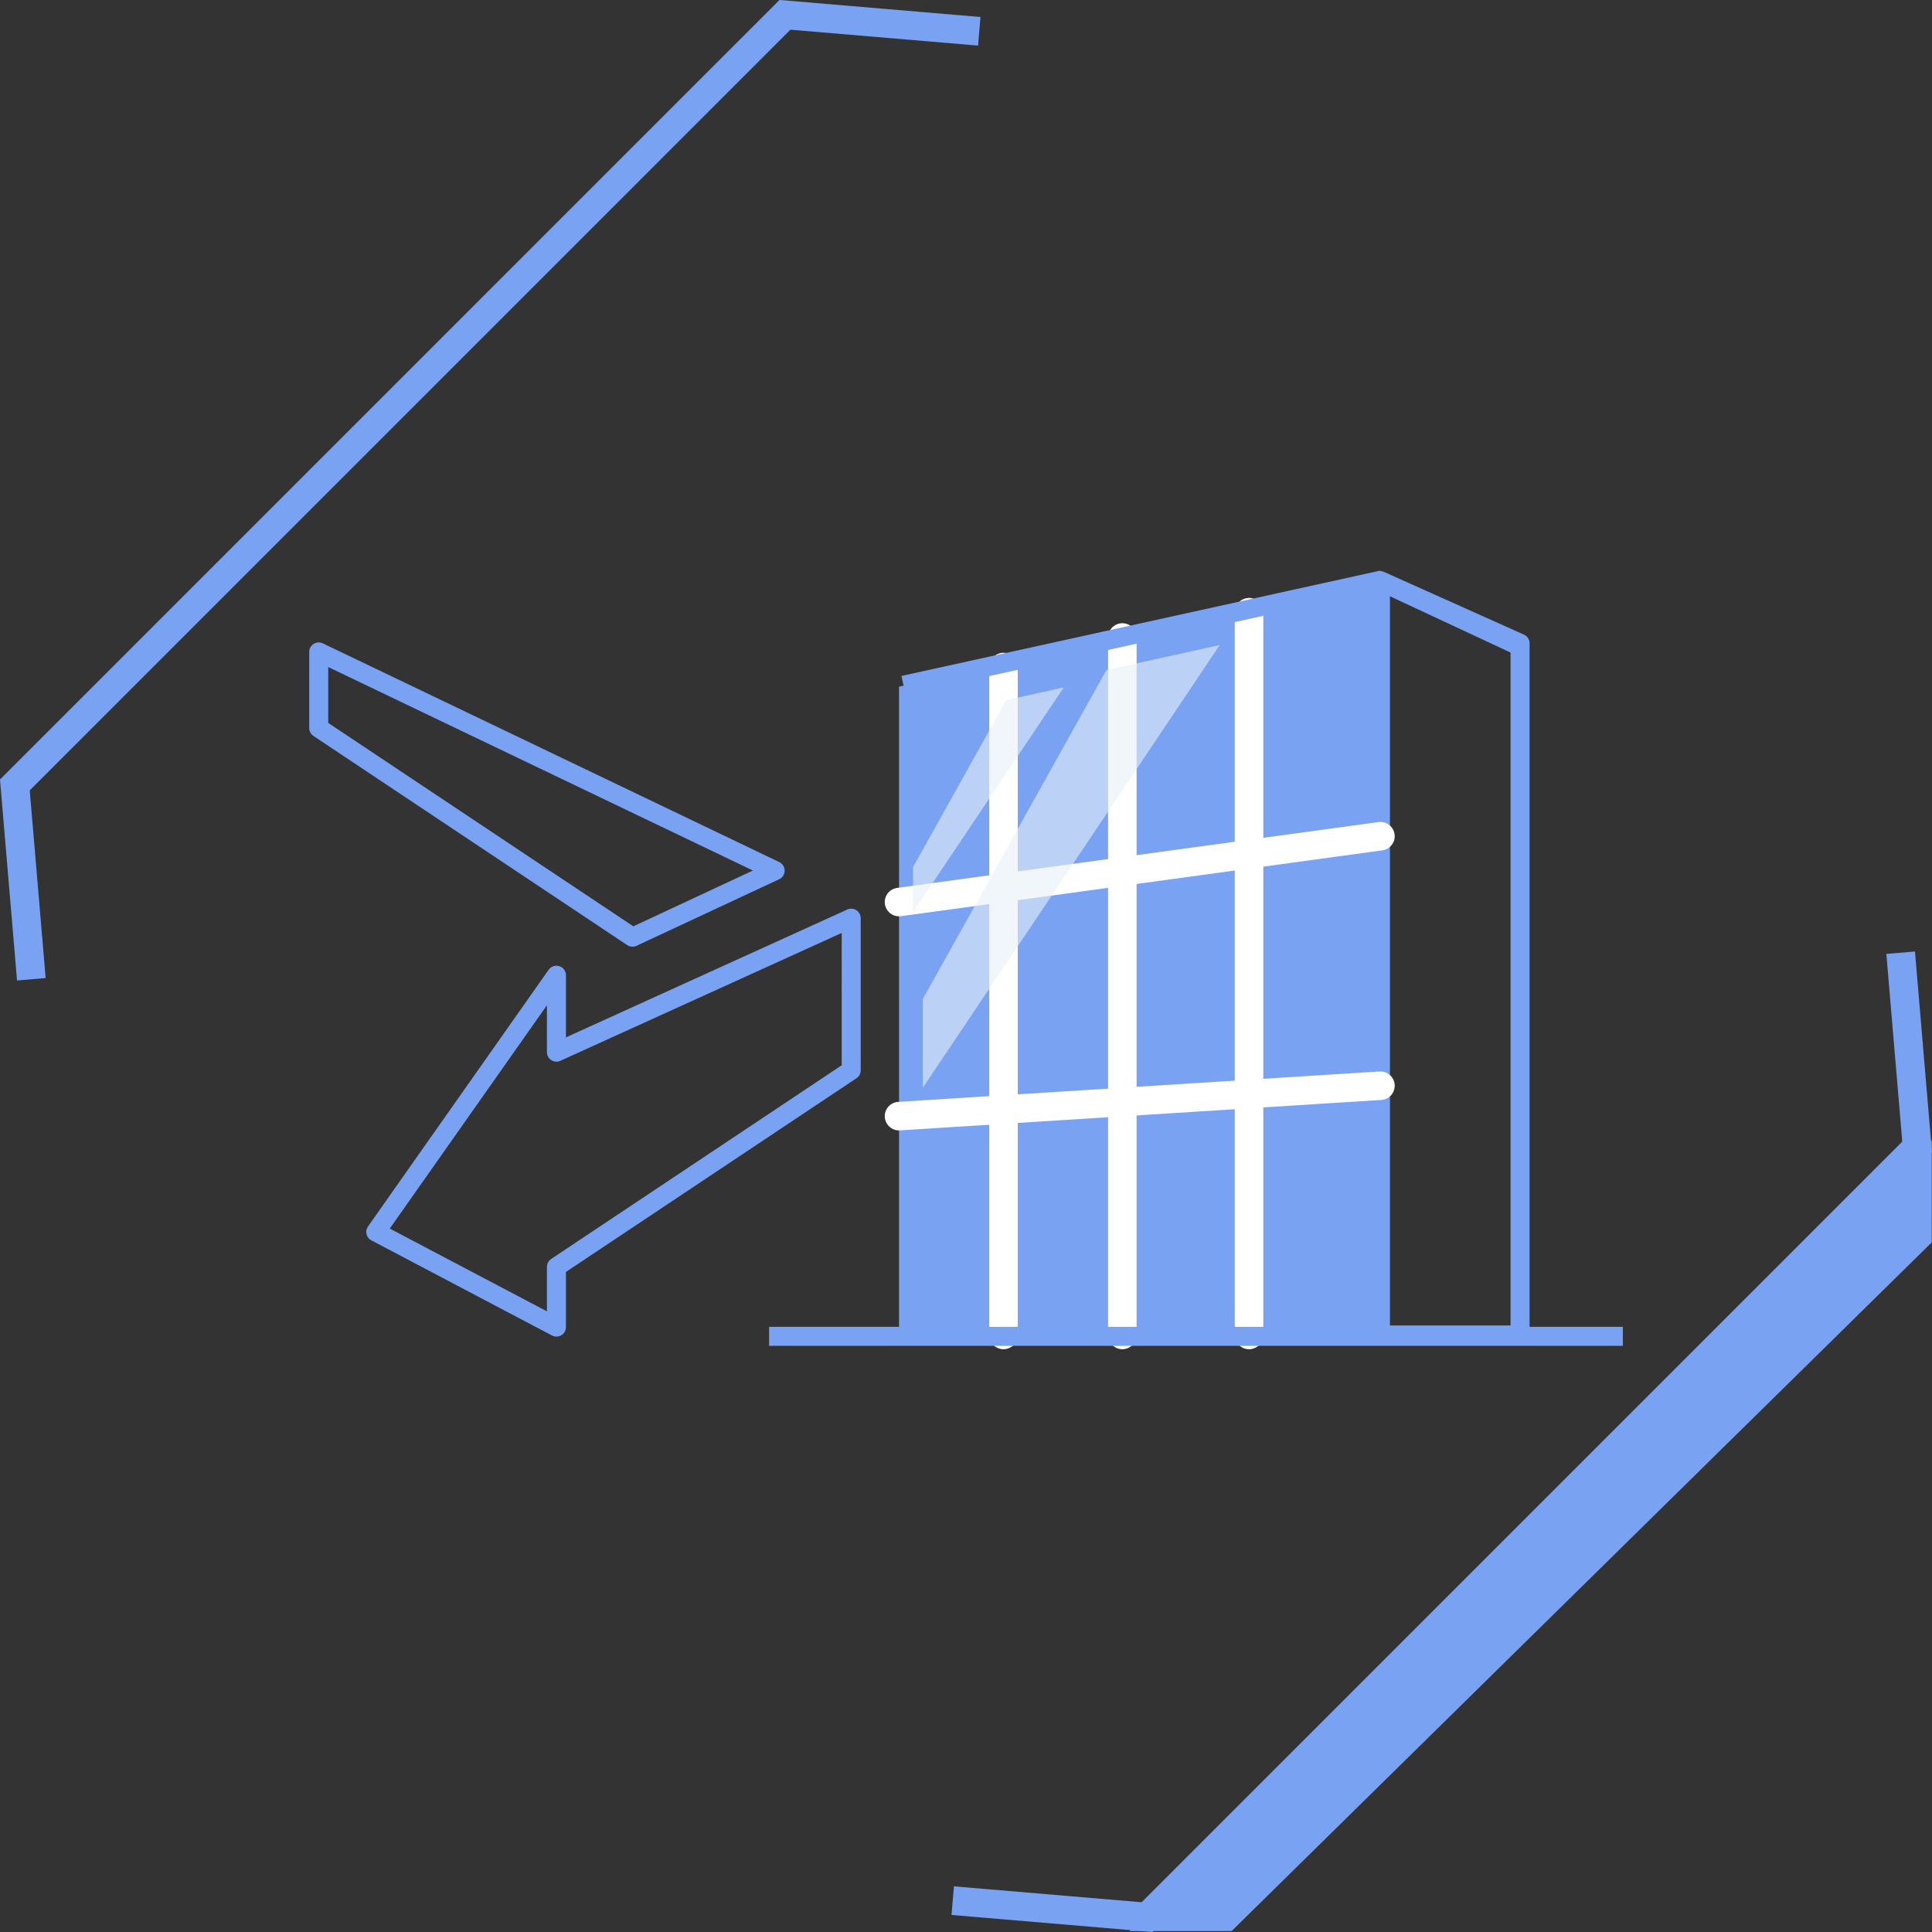 <svg xmlns="http://www.w3.org/2000/svg" width="269.131" height="269.13" viewBox="0 0 269.131 269.13">
  <rect x="0" y="0" width="269.131" height="269.13" fill="#333333" stroke="none"/>
  <g id="グループ_396" data-name="グループ 396" transform="translate(-525.877 -90.034)">
    <path id="パス_526" data-name="パス 526" d="M772.176,3807H705.113v-90.316l67.063-14.754Z" transform="translate(-54 -3531)" fill="#79a2f2"/>
    <path id="パス_527" data-name="パス 527" d="M772.176,3807h19.448v-96.352l-19.448-8.718Z" transform="translate(-54 -3531)" fill="none" stroke="#79a2f2" stroke-linecap="round" stroke-linejoin="round" stroke-width="2.649"/>
    <line id="線_30" data-name="線 30" y1="9.171" x2="67.063" transform="translate(651.113 206.52)" fill="none" stroke="#fff" stroke-linecap="round" stroke-linejoin="round" stroke-width="3.974"/>
    <line id="線_31" data-name="線 31" y1="4.238" x2="67.063" transform="translate(651.113 241.277)" fill="none" stroke="#fff" stroke-linecap="round" stroke-linejoin="round" stroke-width="3.974"/>
    <line id="線_32" data-name="線 32" y2="93.042" transform="translate(665.666 182.953)" fill="none" stroke="#fff" stroke-linecap="round" stroke-linejoin="round" stroke-width="3.974"/>
    <line id="線_33" data-name="線 33" y2="97.16" transform="translate(682.222 178.835)" fill="none" stroke="#fff" stroke-linecap="round" stroke-linejoin="round" stroke-width="3.974"/>
    <line id="線_34" data-name="線 34" y2="100.679" transform="translate(699.87 175.316)" fill="none" stroke="#fff" stroke-linecap="round" stroke-linejoin="round" stroke-width="3.974"/>
    <g id="グループ_361" data-name="グループ 361" transform="translate(-54 -3531)">
      <path id="パス_528" data-name="パス 528" d="M624.276,3711.851l63.579,30.465-19.868,9.272-43.711-29.14Z" fill="none" stroke="#79a2f2" stroke-linecap="round" stroke-linejoin="round" stroke-width="2.649"/>
      <path id="パス_529" data-name="パス 529" d="M698.451,3748.939,657.39,3767.6v-10.717l-25.167,35.763L657.39,3805.9v-8.389l41.062-27.375Z" fill="none" stroke="#79a2f2" stroke-linecap="round" stroke-linejoin="round" stroke-width="2.649"/>
    </g>
    <line id="線_35" data-name="線 35" x2="118.934" transform="translate(633.011 276.188)" fill="none" stroke="#79a2f2" stroke-miterlimit="10" stroke-width="2.649"/>
    <path id="パス_530" data-name="パス 530" d="M734.012,3714.361,708.425,3760.2v12.363l41.365-61.67Z" transform="translate(-54 -3531)" fill="#e8f0f7" opacity="0.6"/>
    <path id="パス_531" data-name="パス 531" d="M720.054,3718.559l-12.993,23.274v6.278l21-31.315Z" transform="translate(-54 -3531)" fill="#e8f0f7" opacity="0.6"/>
    <path id="パス_532" data-name="パス 532" d="M705.736,3716.487l66.228-14.57,19.868,9.272" transform="translate(-54 -3531)" fill="none" stroke="#79a2f2" stroke-miterlimit="10" stroke-width="2.649"/>
    <g id="グループ_376" data-name="グループ 376" transform="translate(-54 -3531)">
      <g id="グループ_375" data-name="グループ 375">
        <g id="グループ_374" data-name="グループ 374">
          <path id="パス_562" data-name="パス 562" d="M844.642,3753.749l2.294,27.072L739.664,3888.092l-27.071-2.294" fill="none" stroke="#79a2f2" stroke-miterlimit="10" stroke-width="4"/>
          <path id="パス_563" data-name="パス 563" d="M584.243,3757.448l-2.295-27.072L689.22,3623.1l27.071,2.294" fill="none" stroke="#79a2f2" stroke-miterlimit="10" stroke-width="4"/>
          <path id="パス_564" data-name="パス 564" d="M848.973,3794.1l-97.534,95.938H737.221l111.75-110.154Z" fill="#79a2f2"/>
        </g>
      </g>
    </g>
  </g>
</svg>
